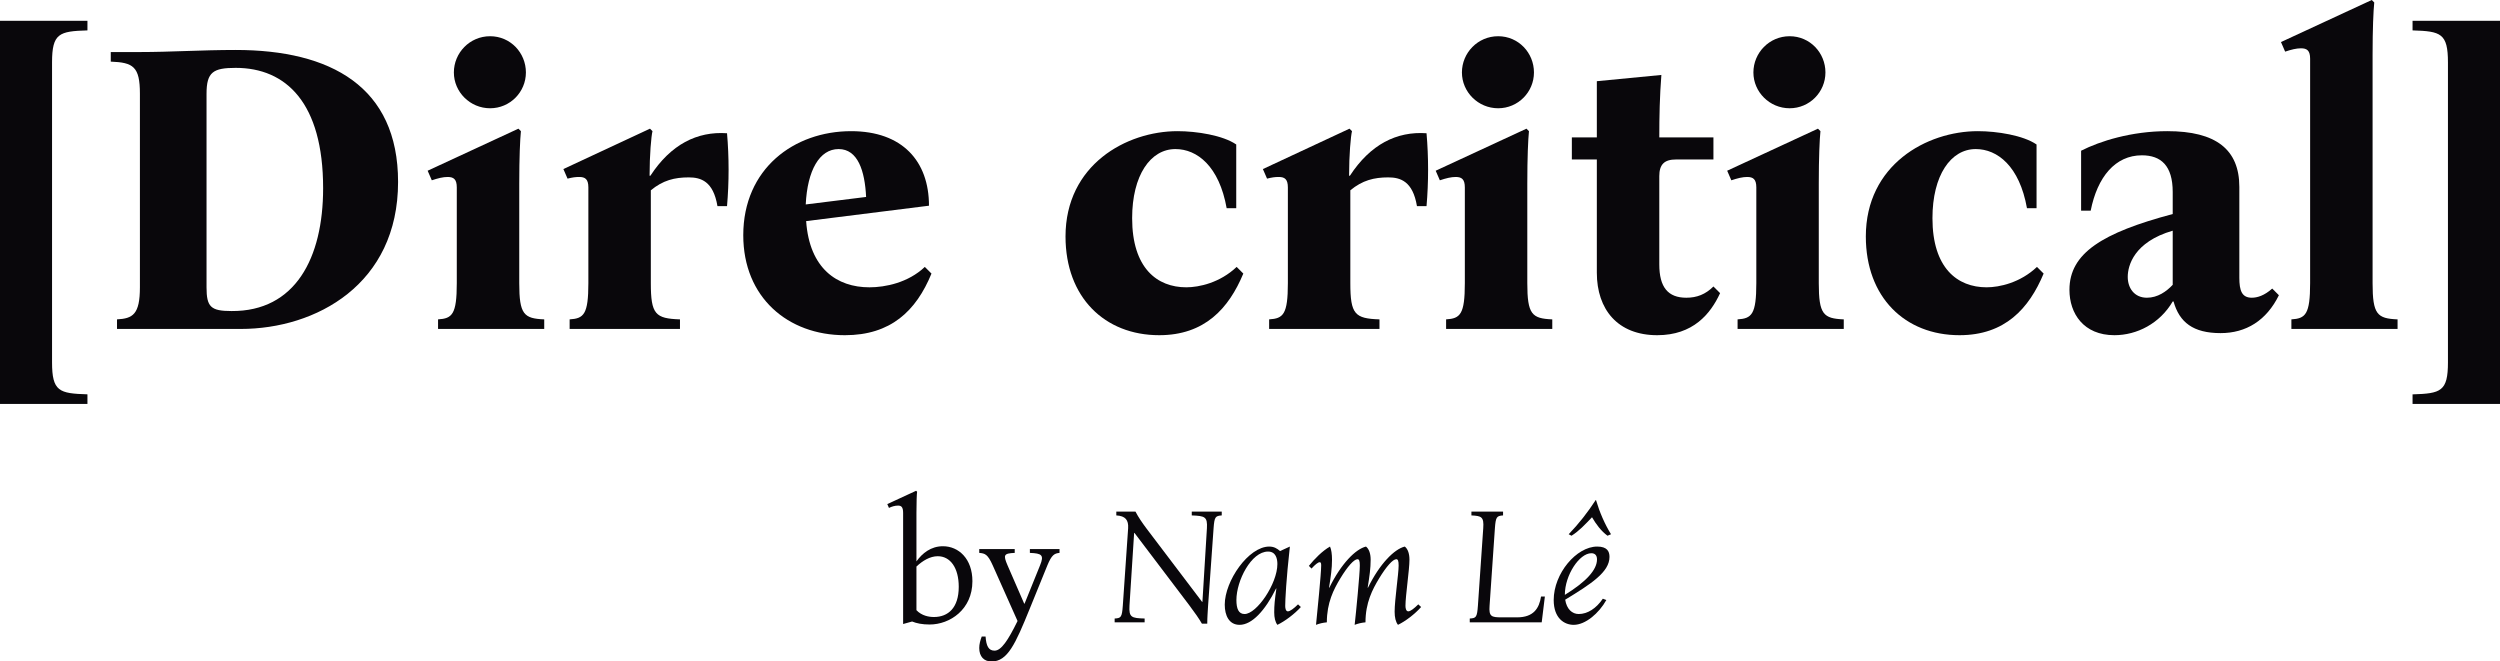 <?xml version="1.0" encoding="UTF-8"?><svg id="Layer_1" xmlns="http://www.w3.org/2000/svg" viewBox="0 0 600.39 158.86"><defs><style>.cls-1{fill:#09070b;}</style></defs><path class="cls-1" d="M0,97.01V5h21v2.3c-6.8.2-8.5.7-8.5,7.7v72c0,7,1.7,7.5,8.5,7.7v2.3H0Z"/><path class="cls-1" d="M28.1,76.7c3.8-.2,5.5-1.2,5.5-7.7V22.5c0-6.5-1.6-7.5-7-7.7v-2.3h7c7.3,0,14.9-.5,23-.5,22.8,0,39,8.8,39,31.7,0,24.6-19.7,35.3-37.8,35.3h-29.7v-2.3ZM77.6,45.2c0-20.5-8.9-28.9-21-28.9-5.4,0-7,1-7,6.2v46.5c0,4.7,1,5.7,6,5.7,15.3.1,22-12.7,22-29.5Z"/><path class="cls-1" d="M130.7,76.7v2.3h-25.5v-2.3c3.4-.2,4.5-1.2,4.5-8.7v-23c0-2-.8-2.5-2.2-2.5-1.1,0-2.3.3-3.8.8l-1-2.3,21.8-10.1.6.6c-.2,2-.4,6.2-.4,12.6v23.9c0,7.5,1.1,8.5,6,8.7ZM109,17.4c0-4.7,3.8-8.7,8.7-8.7s8.6,4,8.6,8.7-3.8,8.6-8.6,8.6-8.7-3.9-8.7-8.6Z"/><path class="cls-1" d="M136.8,76.7c3.4-.2,4.5-1.2,4.5-8.7v-23c0-2-.8-2.5-2.2-2.5-.9,0-1.6.1-2.8.4l-1-2.3,20.8-9.7.6.6c-.3,1.2-.7,5.7-.7,10.7h.2c4.9-7.5,11.2-10.7,18.4-10.2.5,5.7.5,11.8,0,17.5h-2.3c-1-6-4-6.9-6.9-6.9-3.4,0-6.2.7-9.1,3.1v22.3c0,7.5,1.1,8.5,7,8.7v2.3h-26.5v-2.3Z"/><path class="cls-1" d="M178.5,56.5c0-16,12.2-25,25.9-25,12.3,0,18.7,7.2,18.7,17.9l-29.5,3.7c.8,11.4,7.4,15.9,15.2,15.9,3.8,0,9.3-1.1,13.3-4.9l1.6,1.6c-3.7,9-9.8,14.8-20.8,14.8-13.7,0-24.4-9.1-24.4-24ZM193.5,49.1l14.5-1.8c-.3-6.3-2-11.5-6.6-11.5s-7.5,5.1-7.9,13.3Z"/><path class="cls-1" d="M255.89,56.8c0-17.2,14.6-25.3,26.9-25.3,4.6,0,10.9,1,14.1,3.2v15.3h-2.3c-1.8-10.1-7.1-14.2-12.3-14.2-6,0-10.4,6.3-10.4,16.6,0,12,6,16.6,13,16.6,3.1,0,8.1-1.1,12.1-4.9l1.6,1.6c-3.5,8.4-9.3,14.8-20.2,14.8-13.1,0-22.5-9.1-22.5-23.7Z"/><path class="cls-1" d="M304.79,76.7c3.4-.2,4.5-1.2,4.5-8.7v-23c0-2-.8-2.5-2.2-2.5-.9,0-1.6.1-2.8.4l-1-2.3,20.8-9.7.6.6c-.3,1.2-.7,5.7-.7,10.7h.2c4.9-7.5,11.2-10.7,18.4-10.2.5,5.7.5,11.8,0,17.5h-2.3c-1-6-4-6.9-6.9-6.9-3.4,0-6.2.7-9.1,3.1v22.3c0,7.5,1.1,8.5,7,8.7v2.3h-26.5v-2.3Z"/><path class="cls-1" d="M372.79,76.7v2.3h-25.5v-2.3c3.4-.2,4.5-1.2,4.5-8.7v-23c0-2-.8-2.5-2.2-2.5-1.1,0-2.3.3-3.8.8l-1-2.3,21.8-10.1.6.6c-.2,2-.4,6.2-.4,12.6v23.9c0,7.5,1.1,8.5,6,8.7ZM351.09,17.4c0-4.7,3.8-8.7,8.7-8.7s8.6,4,8.6,8.7-3.8,8.6-8.6,8.6-8.7-3.9-8.7-8.6Z"/><path class="cls-1" d="M413.09,70.4c-2.3,5-6.5,10.1-15.1,10.1-9.5,0-14.5-6.2-14.5-15v-27.2h-6v-5.3h6v-13.5l15.5-1.5c-.4,5.1-.5,9.9-.5,15h13v5.3h-9c-2.8,0-4,1.2-4,4v21.2c0,5.5,2.1,8,6.5,8,2.5,0,4.6-.8,6.5-2.7l1.6,1.6Z"/><path class="cls-1" d="M442.79,76.7v2.3h-25.5v-2.3c3.4-.2,4.5-1.2,4.5-8.7v-23c0-2-.8-2.5-2.2-2.5-1.1,0-2.3.3-3.8.8l-1-2.3,21.8-10.1.6.6c-.2,2-.4,6.2-.4,12.6v23.9c0,7.5,1.1,8.5,6,8.7ZM421.09,17.4c0-4.7,3.8-8.7,8.7-8.7s8.6,4,8.6,8.7-3.8,8.6-8.6,8.6-8.7-3.9-8.7-8.6Z"/><path class="cls-1" d="M448.09,56.8c0-17.2,14.6-25.3,26.9-25.3,4.6,0,10.9,1,14.1,3.2v15.3h-2.3c-1.8-10.1-7.1-14.2-12.3-14.2-6,0-10.4,6.3-10.4,16.6,0,12,6,16.6,13,16.6,3.1,0,8.1-1.1,12.1-4.9l1.6,1.6c-3.5,8.4-9.3,14.8-20.2,14.8-13.1,0-22.5-9.1-22.5-23.7Z"/><path class="cls-1" d="M496.99,69.6c0-8.8,7.9-13.7,24.8-18.2v-5.3c0-6.3-2.8-8.8-7.4-8.8-6.4,0-10.7,5.2-12.3,13.3h-2.3v-14.4c4.5-2.3,12.1-4.7,20.7-4.7,11.7,0,17.3,4.4,17.3,13.4v21.8c0,3.1.6,4.8,3,4.8,1.3,0,3-.5,4.9-2.2l1.6,1.6c-3,6.1-7.9,9.1-14,9.1-6.6,0-9.9-2.6-11.3-7.6h-.2c-3.1,5.3-8.6,8.1-14,8.1-7.4,0-10.8-5.2-10.8-10.9ZM521.79,68.4v-13c-9.3,2.7-10.8,8.4-10.8,11.1s1.6,5,4.6,5c2.6,0,4.7-1.5,6.2-3.1Z"/><path class="cls-1" d="M575.79,76.7v2.3h-25.5v-2.3c3.4-.2,4.5-1.2,4.5-8.7V14.1c0-2-.8-2.5-2.2-2.5-1.1,0-2.3.3-3.8.8l-1-2.3,21.8-10.1.6.6c-.2,2-.4,6.2-.4,12.6v54.8c0,7.5,1.1,8.5,6,8.7Z"/><path class="cls-1" d="M600.39,5v92.01h-21v-2.3c6.8-.2,8.5-.7,8.5-7.7V15c0-7-1.7-7.5-8.5-7.7v-2.3h21Z"/><path class="cls-1" d="M233.53,139.58c0,6.8-5.4,10.4-10.28,10.4-1.76,0-3.12-.28-4.2-.72l-2.16.6v-26.68c0-1.48-.48-1.76-1.24-1.76-.72,0-1.52.24-2.16.56l-.4-.92,6.92-3.2.24.24c-.08.44-.16,2.48-.16,5.04v11.68c1.4-1.96,3.48-3.64,6.36-3.64,3.76,0,7.08,3,7.08,8.4ZM230.25,140.94c0-4.6-2.04-7.36-5.04-7.36-1.84,0-3.64,1.08-5.12,2.48v10.48c1.28,1.36,3.04,1.64,4.2,1.64,3.44,0,5.96-2.24,5.96-7.24Z"/><path class="cls-1" d="M235.17,155.62c0-.92.24-1.8.6-2.76h.92c.16,2.28.72,3.4,2.16,3.4,1.6,0,3.24-2.48,5.52-7.12l-5.96-13.36c-1.2-2.68-1.84-2.88-3.24-3v-.92h8.52v.92c-2.64.12-2.8.48-1.72,3l4,9.2h.08l3.72-9.2c1.04-2.52.4-2.88-2.44-3v-.92h7.12v.92c-1.24.12-1.88.48-2.92,3l-4.28,10.52c-3.4,8.36-5.28,12.56-9.12,12.56-1.84,0-2.96-1.2-2.96-3.24Z"/><path class="cls-1" d="M285.57,145.3l-13.12-17.32h-.08l-1.12,17.48c-.16,2.8.48,3,3.64,3.08v.92h-7.2v-.92c1.52-.08,1.76-.28,1.96-3.08l1.28-18.6c.12-1.96-.64-2.96-2.84-3.08v-.92h4.6c.72,1.4,1.68,2.76,2.6,4l13.4,17.68h.08l1.08-17.68c.16-2.76-.48-2.96-3.64-3.08v-.92h7.2v.92c-1.52.12-1.76.32-1.96,3.08l-1.32,18.6c-.08,1.48-.2,2.8-.2,4.32h-1.28c-.72-1.24-1.64-2.56-3.08-4.48Z"/><path class="cls-1" d="M294.13,145.22c0-5.72,5.72-13.96,10.68-13.96,1.16,0,1.92.48,2.6,1.08l2.36-1.08c-.88,7.88-1.12,12.84-1.12,14.28,0,.6.16,1.28.64,1.28.52,0,1.44-.68,2.44-1.68l.68.64c-1.56,1.72-3.88,3.44-5.64,4.28-.52-.68-.76-1.72-.76-3,0-1.68.12-2.96.52-5.72h-.08c-2.64,5.32-5.8,8.72-8.76,8.72-2.52,0-3.56-2.24-3.56-4.84ZM306.77,135.46c0-1.28-.36-3-2.24-3-4.04,0-7.6,7-7.6,11.64,0,2.08.52,3.36,1.96,3.36,2.92,0,7.88-7.28,7.88-12Z"/><path class="cls-1" d="M317.29,135.82c0-.6-.08-.8-.36-.8-.4,0-1.08.56-1.96,1.52l-.64-.64c1.4-1.72,3.24-3.6,5.08-4.64.32.68.48,1.84.48,3.16,0,2.08-.28,4-.72,6.72h.08c2.84-5.8,6.32-9.28,8.8-9.88.76.6,1.12,1.76,1.12,3.16,0,2.08-.28,4-.72,6.72h.08c2.84-5.8,6.36-9.28,8.84-9.88.76.6,1.12,1.76,1.12,3.16,0,2.4-.96,8.68-.96,11.08,0,.6.16,1.32.68,1.32s1.4-.68,2.4-1.68l.68.64c-1.52,1.72-3.8,3.44-5.56,4.28-.56-.72-.8-1.8-.8-3.16,0-2.8.96-9.08.96-11.08,0-1.12-.16-1.52-.56-1.52-.84,0-2.4,1.76-4.12,4.6-1.6,2.64-3.28,5.84-3.28,10.56-.92.08-1.76.28-2.6.6.32-2.8,1.24-12.24,1.24-14.24,0-1.12-.16-1.52-.56-1.52-.84,0-2.4,1.76-4.12,4.6-1.6,2.64-3.24,5.84-3.24,10.56-.92.08-1.76.28-2.6.6.28-2.8,1.24-12.24,1.24-14.24Z"/><path class="cls-1" d="M352.97,148.54c1.52-.08,1.76-.28,1.96-3.08l1.28-18.6c.2-2.76-.44-2.96-2.84-3.08v-.92h7.6v.92c-1.52.12-1.76.32-1.96,3.08l-1.28,18.6c-.2,2.6.44,2.8,2.84,2.8h3.76c4,0,5.32-2.2,5.76-5h.92l-.76,6.2h-17.28v-.92Z"/><path class="cls-1" d="M373.13,144.1c0-6.4,5.48-12.84,10.44-12.84,2.4,0,2.96,1.16,2.96,2.48,0,3.64-4.4,6.48-10.64,10.28.36,2.28,1.68,3.44,3.24,3.44,2.12,0,4.2-1.32,5.8-3.68l.84.32c-1.76,3.16-5,5.96-7.84,5.96-2.2,0-4.8-1.52-4.8-5.96ZM375.81,142.86c5.12-3.16,7.72-6,7.72-8.52,0-1.04-.56-1.48-1.36-1.48-2.88,0-6.36,5.28-6.36,9.96,0,.04,0,.08,0,.04ZM382.33,124.22c-1.68,1.76-3.08,3.28-4.92,4.44l-.68-.36c2.4-2.48,4.56-5.24,6.48-8.2h.08c.88,2.96,2.08,5.72,3.6,8.2l-.84.36c-1.56-1.16-2.68-2.68-3.72-4.44Z"/></svg>